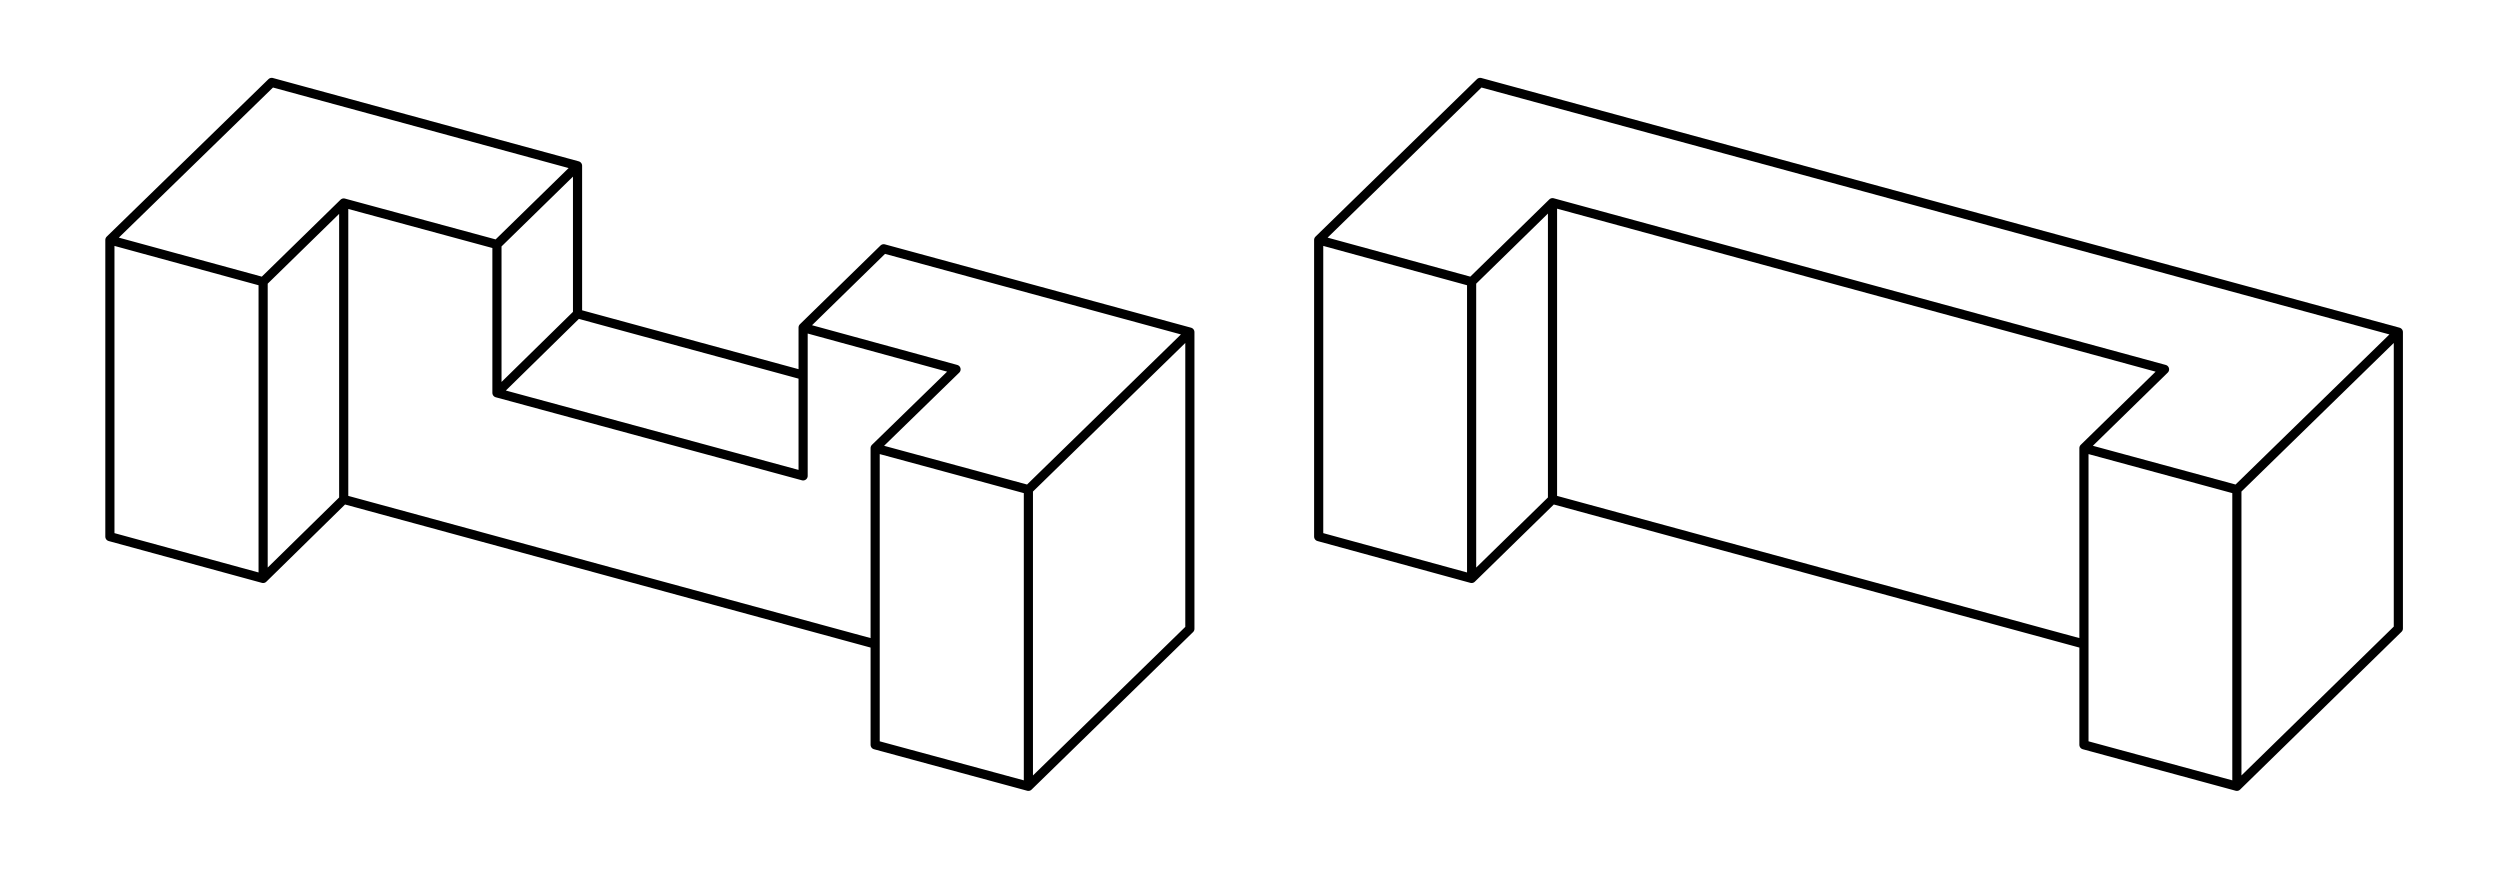 <?xml version="1.0" encoding="utf-8"?>
<!DOCTYPE svg PUBLIC "-//W3C//DTD SVG 1.1//EN" "http://www.w3.org/Graphics/SVG/1.1/DTD/svg11.dtd">
<svg version="1.1" id="Layer_1" xmlns="http://www.w3.org/2000/svg" xmlns:xlink="http://www.w3.org/1999/xlink" x="0px" y="0px"
	 width="819px" height="288px" viewBox="0 0 819 288" enable-background="new 0 0 819 288" xml:space="preserve">
<path fill="none" stroke="#000000" stroke-width="3" stroke-linecap="round" stroke-linejoin="round" stroke-miterlimit="10" d="
	M189.2,54.3v48.5 M189.2,102.8l73.9,20.1 M189.2,102.8l-26.4,25.9 M36,175.8l50.2,13.7 M36,78.6v97.2 M112.6,163.6l-26.4,25.9
	 M86.2,92.3v97.2 M189.2,54.3L89,27 M189.2,54.3l-26.4,25.8 M36,78.6L89,27 M86.2,92.3L36,78.6 M112.6,66.5L86.2,92.3 M112.6,163.6
	L286.7,211 M162.8,80.1v48.6 M162.8,80.1l-50.2-13.6 M112.6,66.5v97.1 M263.1,155.899v-48.6 M162.8,128.7l100.3,27.2 M389.8,108.8
	L289.5,81.5 M289.5,81.5l-26.4,25.8 M313.2,121L263.1,107.3 M313.2,121l-26.5,25.8 M389.8,206v-97.2 M336.899,160.399l52.9-51.6
	 M336.899,257.6l52.9-51.6 M286.7,244v-97.2 M286.7,244l50.199,13.6 M336.899,257.6v-97.2 M336.899,160.399L286.7,146.8"/>
<path fill="none" stroke="#000000" stroke-width="3" stroke-linecap="round" stroke-linejoin="round" stroke-miterlimit="10" d="
	M508.6,163.6l-26.5,25.9 M432,175.8l50.1,13.7 M482.1,92.3v97.2 M432,78.6v97.2 M508.6,163.6l174.1,47.4 M508.6,66.4v97.2
	 M482.1,92.3L432,78.6 M508.6,66.4l-26.5,25.9 M709.1,121L508.6,66.4 M709.1,121l-26.4,25.8 M785.699,108.8L484.899,27 M432,78.6
	l52.9-51.6 M785.699,205.899v-97.1 M732.8,160.4l52.899-51.6 M732.8,257.6l52.899-51.7 M682.699,244v-97.2 M682.699,244l50.101,13.6
	 M732.8,257.6v-97.2 M732.8,160.4l-50.101-13.6"/>
</svg>
